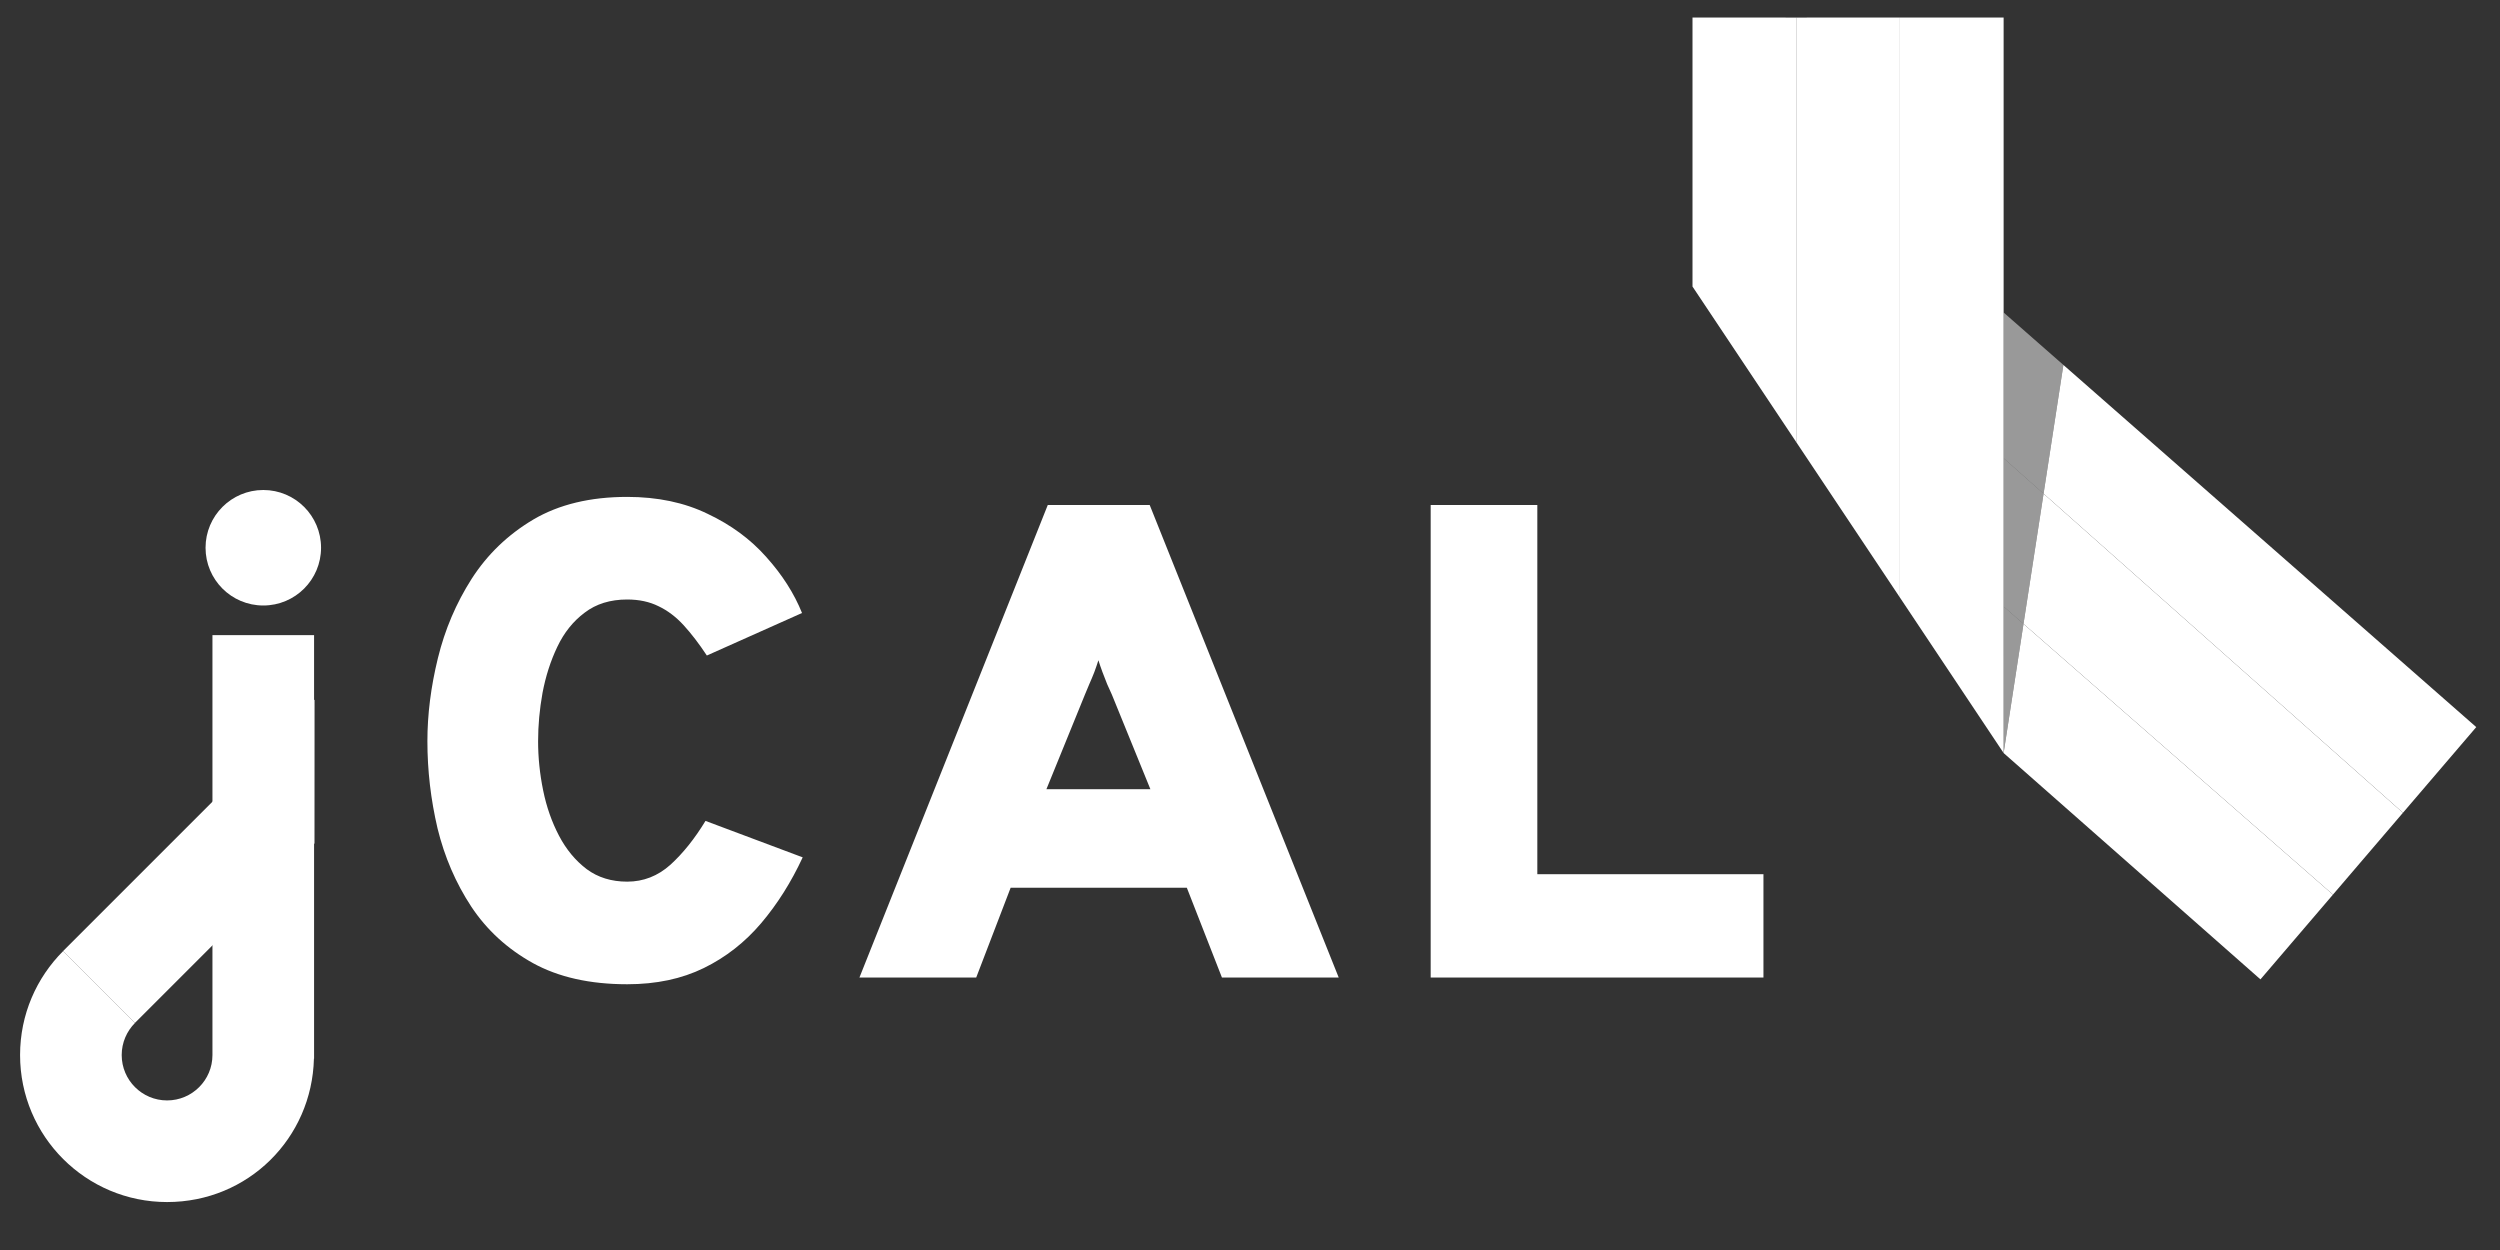 <svg width="100" height="50" viewBox="0 0 100 50" fill="none" xmlns="http://www.w3.org/2000/svg">
<rect x="0" y="0" width="100" height="50" fill="#333333" stroke="none"/>
<path d="M80.94 24.956L93.318 35.785L96.118 32.511L81.743 19.747L80.94 24.956Z" fill="white"/>
<path d="M82.536 14.598L81.743 19.747L96.118 32.511L99.05 29.084L82.536 14.598Z" fill="white"/>
<path d="M80.94 24.956L80.145 30.122V30.122L90.418 39.175L93.318 35.785L80.94 24.956Z" fill="white"/>
<path d="M80.145 18.329L81.743 19.747L82.536 14.598L80.145 12.501V18.329Z" fill="white" fill-opacity="0.5"/>
<path d="M80.146 24.262L80.94 24.956L81.743 19.747L80.145 18.329L80.146 24.262Z" fill="white" fill-opacity="0.5"/>
<path d="M80.145 30.121L80.94 24.956L80.146 24.262L80.145 30.121Z" fill="white" fill-opacity="0.5"/>
<path d="M71.848 0.703V17.682L75.997 23.902V0.7L71.848 0.703Z" fill="white"/>
<path d="M67.7 0.7V11.462L71.848 17.682V0.703L67.7 0.7Z" fill="white"/>
<path d="M75.997 23.902L80.029 29.948L80.145 30.122V30.122V18.329V12.556V12.5V0.7H75.997V23.902Z" fill="white"/>
<path d="M25.088 39.37C23.594 39.37 22.334 39.086 21.308 38.519C20.291 37.952 19.472 37.201 18.851 36.265C18.23 35.32 17.78 34.276 17.501 33.133C17.231 31.981 17.096 30.82 17.096 29.65C17.096 28.579 17.235 27.472 17.515 26.329C17.794 25.186 18.244 24.128 18.864 23.156C19.494 22.175 20.318 21.383 21.335 20.78C22.361 20.177 23.612 19.876 25.088 19.876C26.303 19.876 27.374 20.101 28.301 20.551C29.237 20.992 30.02 21.568 30.65 22.279C31.289 22.99 31.766 23.737 32.081 24.52L28.274 26.221C27.959 25.744 27.648 25.339 27.343 25.006C27.037 24.673 26.703 24.421 26.343 24.25C25.983 24.07 25.565 23.98 25.088 23.98C24.413 23.98 23.846 24.155 23.387 24.506C22.928 24.848 22.564 25.303 22.294 25.87C22.023 26.437 21.826 27.053 21.7 27.719C21.582 28.376 21.524 29.02 21.524 29.65C21.524 30.298 21.591 30.955 21.727 31.621C21.861 32.278 22.073 32.881 22.361 33.43C22.649 33.979 23.018 34.424 23.468 34.766C23.918 35.099 24.458 35.266 25.088 35.266C25.736 35.266 26.312 35.041 26.816 34.591C27.32 34.132 27.788 33.547 28.22 32.836L32.108 34.294C31.649 35.284 31.096 36.161 30.448 36.926C29.799 37.691 29.035 38.29 28.152 38.722C27.27 39.154 26.249 39.37 25.088 39.37ZM34.378 39.1L41.911 20.2H45.988L53.548 39.1H48.877L47.473 35.509H40.426L39.049 39.1H34.378ZM41.857 31.567H46.015L44.476 27.787C44.422 27.661 44.359 27.521 44.287 27.368C44.224 27.206 44.161 27.044 44.098 26.882C44.035 26.711 43.981 26.554 43.936 26.41C43.891 26.554 43.837 26.711 43.774 26.882C43.711 27.044 43.643 27.206 43.571 27.368C43.508 27.521 43.45 27.661 43.396 27.787L41.857 31.567ZM57.227 39.1V20.2H61.493V34.969H70.538V39.1H57.227Z" fill="white"/>
<g clip-path="url(#clip0_205_645)">
<path d="M10.532 24.22C11.808 24.22 12.842 23.186 12.842 21.91C12.842 20.634 11.808 19.6 10.532 19.6C9.256 19.6 8.222 20.634 8.222 21.91C8.222 23.186 9.256 24.22 10.532 24.22Z" fill="white"/>
<path d="M8.498 25.405V42.202C8.498 43.204 7.685 44.017 6.683 44.017C5.681 44.017 4.868 43.204 4.868 42.202C4.868 41.701 5.072 41.248 5.399 40.918L2.525 38.044C1.46 39.109 0.803 40.579 0.803 42.202C0.803 45.451 3.437 48.082 6.683 48.082C9.929 48.082 12.479 45.526 12.557 42.346H12.563V25.405H8.498Z" fill="white"/>
<path d="M12.581 27.985L2.522 38.044L5.396 40.918L12.578 33.736L12.581 27.985Z" fill="white"/>
</g>
<defs>
<clipPath id="clip0_205_645">
<rect width="12.042" height="28.482" fill="white" transform="translate(0.8 19.6)"/>
</clipPath>
</defs>
</svg>
